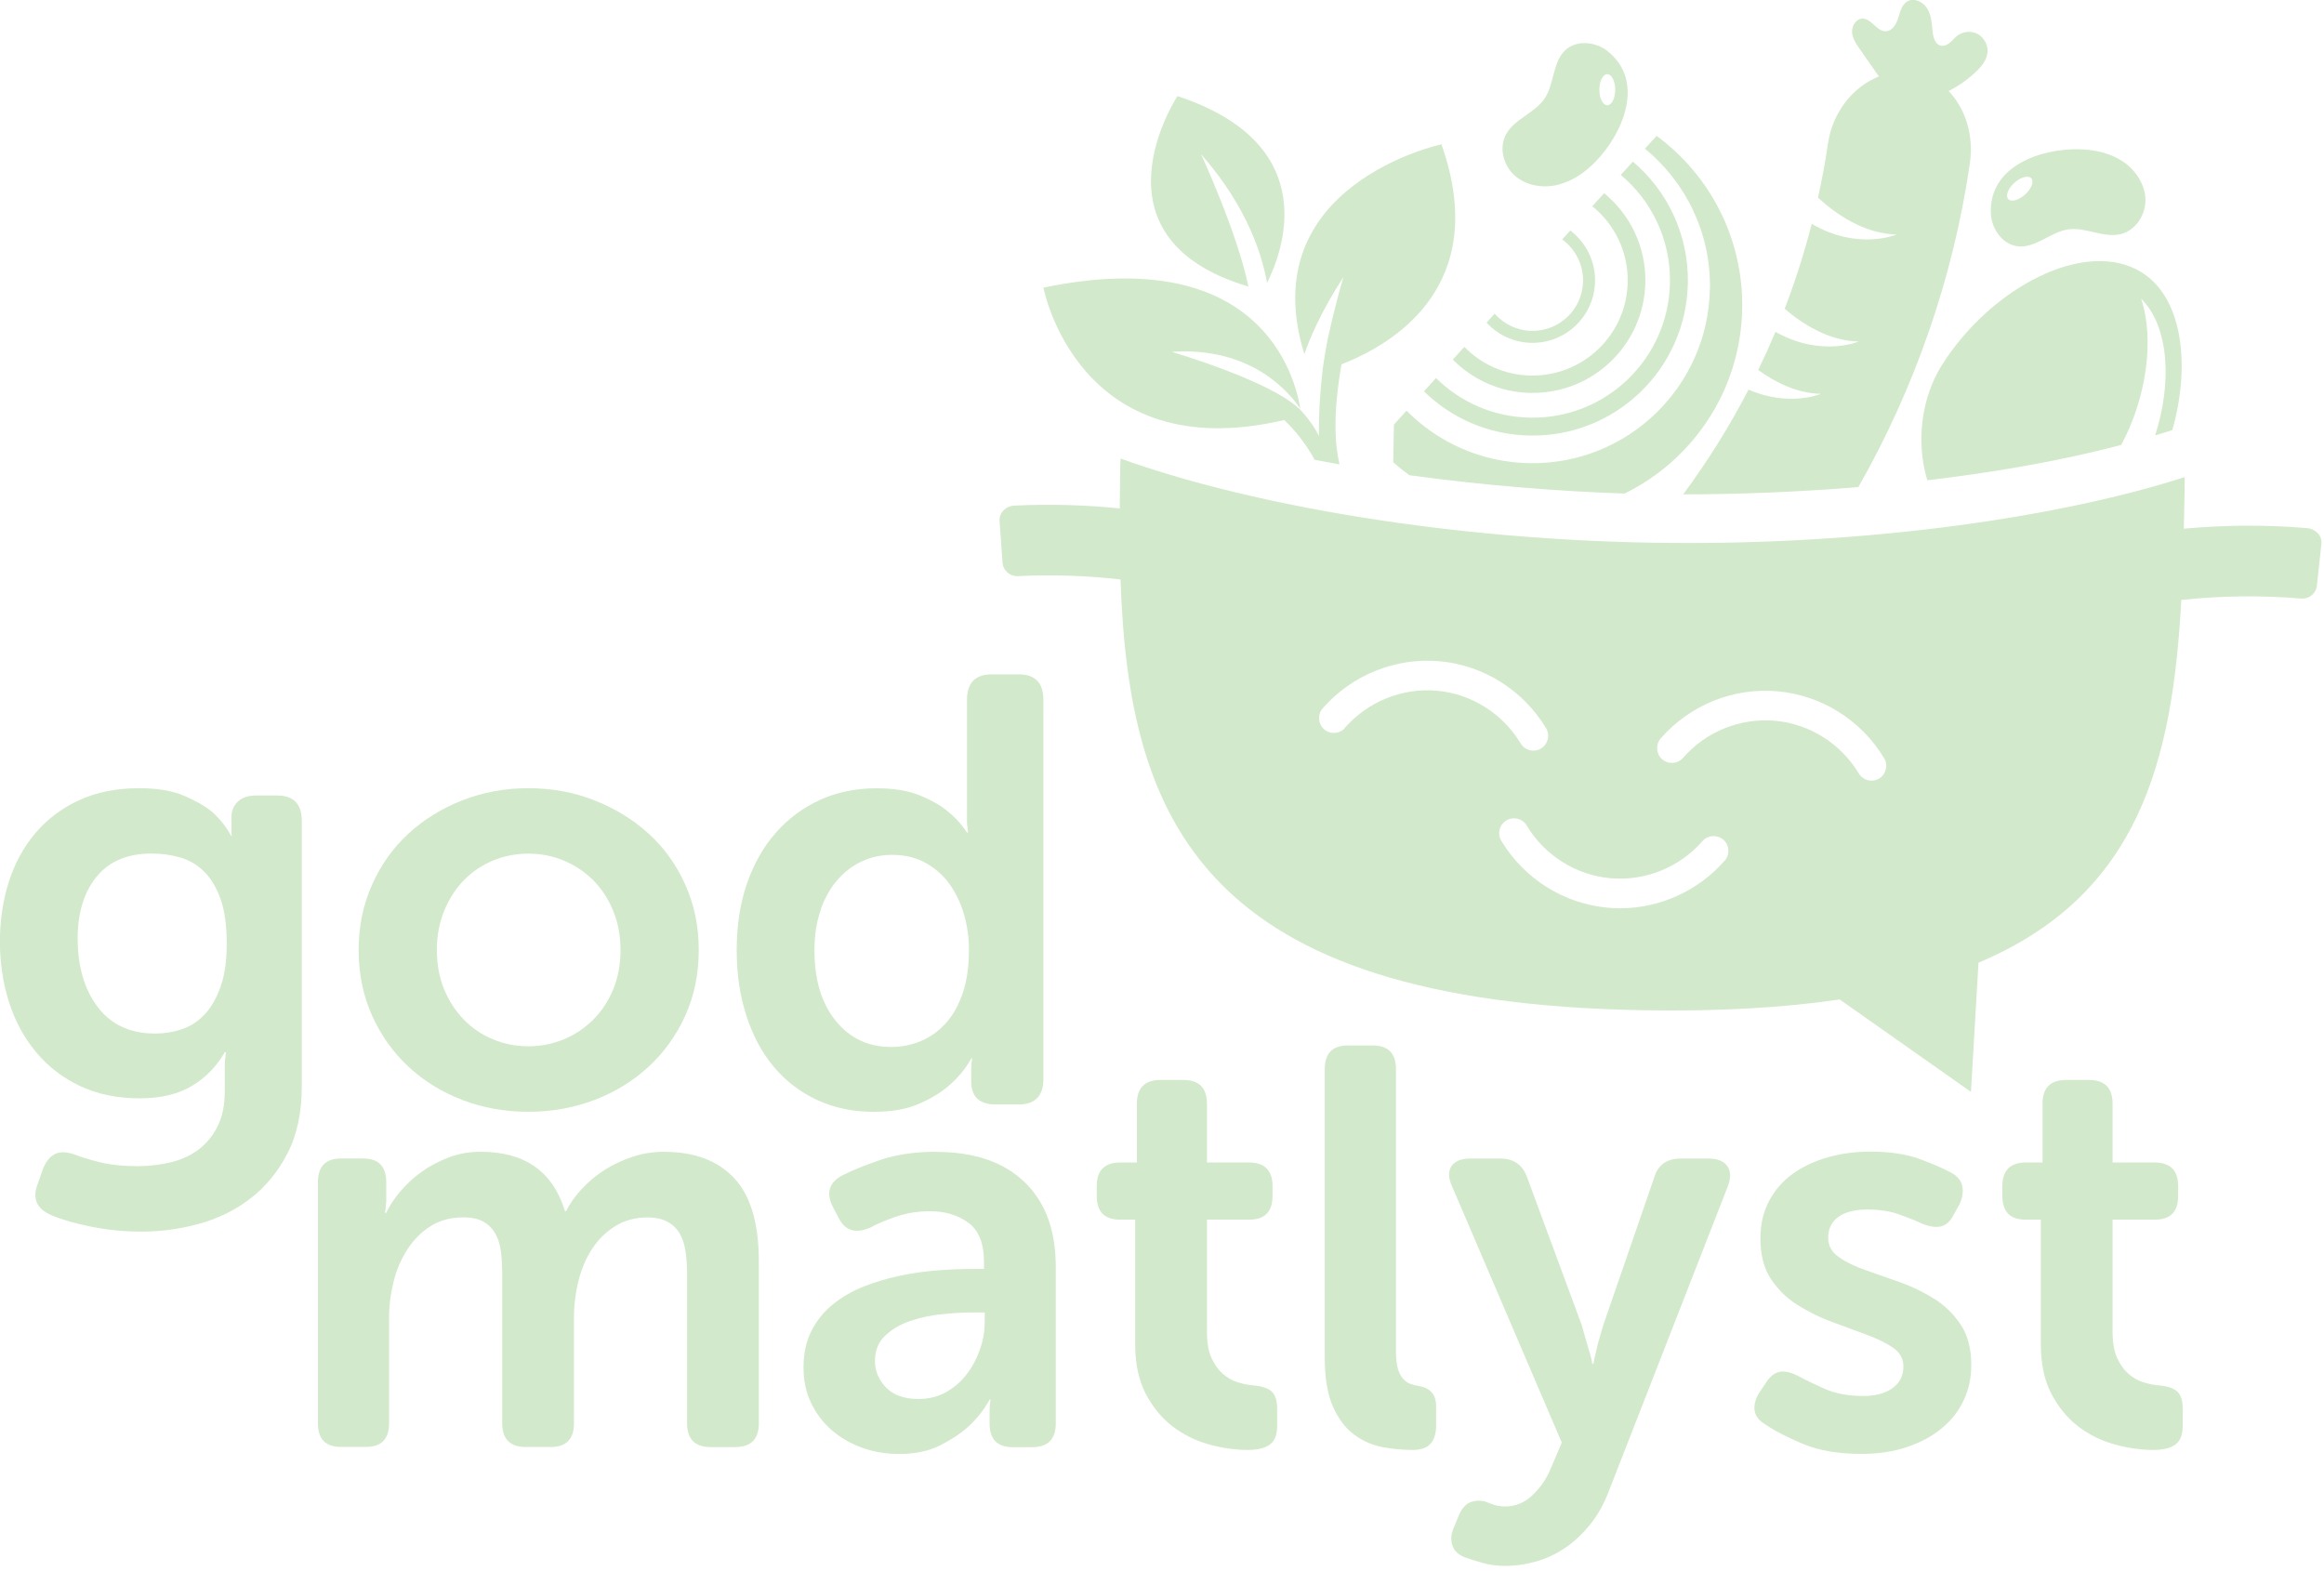 <svg width="287" height="194" viewBox="0 0 287 194" fill="none" xmlns="http://www.w3.org/2000/svg">
<g clip-path="url(#clip0_5_3297)">
<path d="M82.06 142.24C80.66 142.24 79.34 142.45 78.08 142.87C76.82 143.29 75.67 143.84 74.62 144.51C73.57 145.19 72.64 145.97 71.83 146.85C71.01 147.73 70.37 148.64 69.91 149.57H69.77C68.28 144.68 64.81 142.24 59.36 142.24C57.96 142.24 56.65 142.47 55.41 142.94C54.18 143.41 53.06 144 52.06 144.72C51.06 145.44 50.19 146.25 49.44 147.13C48.69 148.02 48.11 148.9 47.69 149.78H47.55C47.55 149.64 47.57 149.48 47.62 149.29C47.62 149.15 47.63 148.99 47.66 148.8C47.68 148.61 47.7 148.41 47.7 148.17V146C47.7 144.04 46.74 143.07 44.84 143.07H42.12C40.21 143.07 39.26 144.05 39.26 146V175.76C39.26 177.72 40.21 178.69 42.12 178.69H45.19C47.1 178.69 48.05 177.71 48.05 175.76V162.7C48.05 161.21 48.24 159.73 48.61 158.26C48.98 156.79 49.55 155.47 50.32 154.28C51.09 153.09 52.04 152.14 53.18 151.42C54.32 150.7 55.68 150.34 57.27 150.34C58.29 150.34 59.12 150.53 59.75 150.9C60.38 151.27 60.87 151.79 61.22 152.44C61.57 153.09 61.79 153.85 61.88 154.71C61.97 155.57 62.02 156.49 62.02 157.47V175.77C62.02 177.73 63 178.7 64.95 178.7H68.02C69.93 178.7 70.88 177.72 70.88 175.77V162.71C70.88 161.17 71.07 159.66 71.44 158.17C71.81 156.68 72.38 155.35 73.15 154.19C73.92 153.03 74.87 152.09 76.01 151.4C77.15 150.7 78.47 150.35 79.96 150.35C80.98 150.35 81.82 150.54 82.48 150.91C83.13 151.28 83.63 151.78 83.98 152.41C84.33 153.04 84.56 153.78 84.68 154.65C84.8 155.51 84.85 156.46 84.85 157.48V175.78C84.85 177.74 85.83 178.71 87.78 178.71H90.78C92.74 178.71 93.71 177.73 93.71 175.78V155.8C93.71 151.1 92.7 147.66 90.67 145.5C88.64 143.33 85.77 142.25 82.04 142.25L82.06 142.24Z" fill="#D2E9CB"/>
<path d="M115.66 142.24C113.01 142.24 110.69 142.58 108.71 143.25C106.73 143.93 105.16 144.57 103.99 145.17C102.36 146.06 101.99 147.36 102.87 149.08L103.57 150.41C104.36 151.99 105.67 152.39 107.48 151.6C108.32 151.14 109.39 150.68 110.69 150.24C111.99 149.8 113.39 149.58 114.88 149.58C116.7 149.58 118.26 150.05 119.56 150.98C120.86 151.91 121.52 153.54 121.52 155.87V156.71H120.05C118.7 156.71 117.26 156.77 115.72 156.89C114.18 157.01 112.65 157.23 111.11 157.55C109.57 157.88 108.09 158.32 106.67 158.88C105.25 159.44 103.98 160.17 102.86 161.08C101.74 161.99 100.86 163.08 100.21 164.36C99.56 165.64 99.23 167.14 99.23 168.87C99.23 170.5 99.54 171.97 100.17 173.27C100.8 174.58 101.65 175.69 102.72 176.62C103.79 177.55 105.04 178.27 106.46 178.79C107.88 179.3 109.4 179.56 111.04 179.56C113 179.56 114.67 179.21 116.07 178.51C117.47 177.81 118.63 177.04 119.56 176.2C120.63 175.22 121.52 174.1 122.21 172.85H122.35C122.3 172.94 122.28 173.08 122.28 173.27C122.23 173.46 122.21 173.83 122.21 174.39V175.79C122.21 177.75 123.16 178.72 125.07 178.72H127.45C129.41 178.72 130.38 177.74 130.38 175.79V156.44C130.38 151.92 129.09 148.43 126.5 145.96C123.92 143.49 120.29 142.26 115.64 142.26L115.66 142.24ZM121.6 163.41C121.6 164.48 121.4 165.58 121.01 166.69C120.61 167.81 120.07 168.82 119.37 169.73C118.67 170.64 117.82 171.37 116.82 171.93C115.82 172.49 114.69 172.77 113.43 172.77C111.66 172.77 110.32 172.29 109.41 171.34C108.5 170.39 108.05 169.3 108.05 168.09C108.05 166.79 108.47 165.74 109.31 164.95C110.15 164.16 111.18 163.55 112.42 163.13C113.65 162.71 114.97 162.43 116.37 162.29C117.77 162.15 119.02 162.08 120.14 162.08H121.61V163.41H121.6Z" fill="#D2E9CB"/>
<path d="M154.78 171.09C154.17 171.04 153.53 170.92 152.86 170.71C152.18 170.5 151.57 170.15 151.01 169.66C150.45 169.17 149.98 168.52 149.61 167.7C149.24 166.89 149.05 165.8 149.05 164.45V150.62H154.29C156.2 150.62 157.15 149.64 157.15 147.68V146.49C157.15 144.53 156.17 143.56 154.22 143.56H149.05V136.3C149.05 134.34 148.07 133.37 146.12 133.37H143.33C141.37 133.37 140.4 134.35 140.4 136.3V143.56H138.37C136.41 143.56 135.44 144.54 135.44 146.49V147.68C135.44 149.64 136.39 150.62 138.3 150.62H140.19V165.99C140.19 168.41 140.62 170.45 141.48 172.1C142.34 173.75 143.44 175.09 144.76 176.12C146.09 177.15 147.58 177.89 149.23 178.36C150.88 178.82 152.5 179.06 154.09 179.06C155.3 179.06 156.21 178.84 156.81 178.4C157.41 177.96 157.72 177.2 157.72 176.13V173.96C157.72 172.98 157.5 172.28 157.06 171.86C156.62 171.44 155.86 171.19 154.79 171.09H154.78Z" fill="#D2E9CB"/>
<path d="M175.18 171.16C174.85 171.11 174.53 171.03 174.2 170.92C173.87 170.8 173.57 170.59 173.29 170.29C173.01 169.99 172.79 169.57 172.63 169.03C172.47 168.5 172.39 167.78 172.39 166.9V132.04C172.39 130.08 171.44 129.11 169.53 129.11H166.46C164.55 129.11 163.6 130.09 163.6 132.04V167.6C163.6 170.16 163.94 172.2 164.61 173.71C165.28 175.22 166.16 176.38 167.23 177.17C168.3 177.96 169.47 178.47 170.72 178.71C171.98 178.94 173.21 179.06 174.42 179.06C175.49 179.06 176.25 178.79 176.69 178.26C177.13 177.73 177.35 176.99 177.35 176.06V173.68C177.35 172.89 177.15 172.29 176.76 171.9C176.36 171.5 175.84 171.26 175.19 171.17L175.18 171.16Z" fill="#D2E9CB"/>
<path d="M211.02 143.08H207.53C205.81 143.08 204.71 143.89 204.25 145.52L197.96 163.75C197.82 164.26 197.67 164.79 197.51 165.32C197.35 165.86 197.22 166.36 197.13 166.82C196.99 167.33 196.87 167.87 196.78 168.43H196.64C196.55 167.87 196.41 167.31 196.22 166.75C196.08 166.24 195.93 165.71 195.77 165.18C195.61 164.65 195.46 164.12 195.32 163.61L188.61 145.45C188.05 143.87 186.96 143.08 185.33 143.08H181.56C180.44 143.08 179.67 143.39 179.25 144.02C178.83 144.65 178.85 145.48 179.32 146.5L192.87 178.15L191.54 181.29C191.03 182.55 190.28 183.65 189.3 184.61C188.32 185.56 187.18 186.04 185.88 186.04C185.37 186.04 184.9 185.97 184.48 185.83C184.06 185.69 183.69 185.55 183.36 185.41C182.75 185.27 182.17 185.31 181.61 185.51C181.05 185.72 180.59 186.22 180.21 187.01L179.58 188.55C179.21 189.34 179.13 190.09 179.34 190.79C179.55 191.49 180.07 192 180.91 192.33C181.56 192.56 182.31 192.79 183.15 193.03C183.99 193.26 184.9 193.38 185.87 193.38C187.17 193.38 188.47 193.19 189.75 192.82C191.03 192.45 192.23 191.88 193.35 191.11C194.47 190.34 195.49 189.37 196.42 188.21C197.35 187.04 198.12 185.65 198.73 184.02L213.4 146.44C213.77 145.42 213.74 144.6 213.3 143.99C212.86 143.39 212.1 143.08 211.03 143.08H211.02Z" fill="#D2E9CB"/>
<path d="M238.86 160.4C237.53 159.56 236.11 158.87 234.6 158.34C233.09 157.8 231.67 157.3 230.34 156.84C229.01 156.38 227.92 155.84 227.06 155.23C226.2 154.63 225.77 153.83 225.77 152.86C225.77 151.74 226.19 150.88 227.03 150.28C227.87 149.68 229.06 149.37 230.59 149.37C232.12 149.37 233.38 149.57 234.5 149.96C235.62 150.36 236.57 150.74 237.36 151.11C238.24 151.48 239.01 151.6 239.67 151.46C240.32 151.32 240.86 150.83 241.28 149.99L241.98 148.73C242.35 147.94 242.47 147.19 242.33 146.49C242.19 145.79 241.72 145.23 240.93 144.81C240 144.3 238.71 143.74 237.05 143.13C235.4 142.53 233.38 142.22 231.01 142.22C229.15 142.22 227.39 142.45 225.74 142.92C224.09 143.39 222.64 144.06 221.41 144.95C220.18 145.83 219.2 146.95 218.48 148.3C217.76 149.65 217.4 151.19 217.4 152.91C217.4 154.96 217.83 156.64 218.69 157.94C219.55 159.24 220.65 160.32 221.97 161.15C223.3 161.99 224.72 162.69 226.23 163.25C227.74 163.81 229.16 164.33 230.49 164.82C231.82 165.31 232.91 165.85 233.77 166.43C234.63 167.01 235.06 167.79 235.06 168.77C235.06 169.89 234.62 170.77 233.73 171.42C232.84 172.07 231.63 172.4 230.1 172.4C228.28 172.4 226.71 172.11 225.38 171.53C224.05 170.95 222.97 170.42 222.13 169.96C221.24 169.5 220.49 169.31 219.86 169.4C219.23 169.49 218.66 169.91 218.15 170.66L217.31 171.92C216.8 172.71 216.59 173.46 216.68 174.16C216.77 174.86 217.21 175.44 218.01 175.91C219.08 176.66 220.61 177.45 222.59 178.29C224.57 179.13 227 179.55 229.89 179.55C231.94 179.55 233.8 179.27 235.48 178.71C237.16 178.15 238.59 177.38 239.78 176.4C240.97 175.42 241.88 174.27 242.5 172.94C243.13 171.61 243.44 170.16 243.44 168.57C243.44 166.57 243.01 164.91 242.15 163.61C241.29 162.31 240.19 161.23 238.87 160.4H238.86Z" fill="#D2E9CB"/>
<path d="M266.62 171.09C266.01 171.04 265.37 170.92 264.7 170.71C264.02 170.5 263.41 170.15 262.85 169.66C262.29 169.17 261.82 168.52 261.45 167.7C261.08 166.89 260.89 165.8 260.89 164.45V150.62H266.13C268.04 150.62 268.99 149.64 268.99 147.68V146.49C268.99 144.53 268.01 143.56 266.06 143.56H260.89V136.3C260.89 134.34 259.91 133.37 257.96 133.37H255.17C253.21 133.37 252.24 134.35 252.24 136.3V143.56H250.21C248.25 143.56 247.28 144.54 247.28 146.49V147.68C247.28 149.64 248.23 150.62 250.14 150.62H252.03V165.99C252.03 168.41 252.46 170.45 253.32 172.1C254.18 173.75 255.28 175.09 256.6 176.12C257.93 177.15 259.42 177.89 261.07 178.36C262.72 178.82 264.34 179.06 265.92 179.06C267.13 179.06 268.04 178.84 268.64 178.4C269.24 177.96 269.55 177.2 269.55 176.13V173.96C269.55 172.98 269.33 172.28 268.89 171.86C268.45 171.44 267.69 171.19 266.62 171.09Z" fill="#D2E9CB"/>
<path d="M34.2 98.24H31.66C30.66 98.24 29.9 98.49 29.38 98.99C28.86 99.49 28.59 100.09 28.59 100.79V102.96C28.59 103.06 28.61 103.14 28.66 103.18H28.51C27.96 102.13 27.19 101.16 26.19 100.26C25.34 99.56 24.19 98.9 22.75 98.28C21.3 97.66 19.46 97.34 17.21 97.34C14.37 97.34 11.87 97.84 9.73 98.84C7.58 99.84 5.79 101.2 4.34 102.92C2.89 104.64 1.81 106.65 1.08 108.94C0.36 111.24 -0.01 113.68 -0.01 116.27C-0.01 118.86 0.36 121.41 1.11 123.75C1.86 126.1 2.97 128.15 4.44 129.92C5.91 131.69 7.72 133.09 9.87 134.11C12.01 135.13 14.48 135.64 17.28 135.64C19.82 135.64 21.94 135.14 23.64 134.14C25.34 133.14 26.71 131.75 27.76 129.95H27.91C27.86 130.2 27.84 130.42 27.84 130.62C27.79 130.82 27.76 131.02 27.76 131.22V134.74C27.76 136.44 27.47 137.87 26.9 139.04C26.33 140.21 25.55 141.17 24.58 141.92C23.61 142.67 22.46 143.2 21.14 143.53C19.82 143.85 18.43 144.02 16.99 144.02C15.24 144.02 13.75 143.87 12.5 143.57C11.25 143.27 10.18 142.95 9.28 142.6C8.28 142.25 7.47 142.21 6.85 142.49C6.23 142.76 5.71 143.37 5.32 144.32L4.72 146.04C3.92 147.94 4.47 149.28 6.37 150.08C7.67 150.63 9.31 151.1 11.31 151.5C13.3 151.9 15.38 152.1 17.52 152.1C19.86 152.1 22.22 151.78 24.59 151.13C26.96 150.48 29.08 149.43 30.95 147.99C32.82 146.54 34.34 144.69 35.51 142.42C36.68 140.15 37.27 137.37 37.27 134.08V101.38C37.27 99.28 36.25 98.24 34.2 98.24ZM27.24 121.85C26.74 123.27 26.08 124.42 25.26 125.29C24.44 126.16 23.49 126.77 22.42 127.12C21.35 127.47 20.26 127.64 19.17 127.64C16.08 127.64 13.71 126.54 12.06 124.35C10.41 122.16 9.59 119.34 9.59 115.89C9.59 112.75 10.36 110.22 11.91 108.29C13.46 106.37 15.73 105.41 18.72 105.41C19.97 105.41 21.15 105.57 22.27 105.9C23.39 106.22 24.38 106.81 25.23 107.66C26.08 108.51 26.75 109.64 27.25 111.06C27.75 112.48 28 114.29 28 116.48C28 118.67 27.75 120.41 27.25 121.83L27.24 121.85Z" fill="#D2E9CB"/>
<path d="M50.43 131.72C52.33 133.49 54.55 134.86 57.09 135.84C59.63 136.81 62.35 137.3 65.25 137.3C68.15 137.3 70.86 136.81 73.41 135.84C75.95 134.87 78.19 133.5 80.11 131.72C82.03 129.95 83.54 127.84 84.64 125.4C85.74 122.96 86.29 120.26 86.29 117.32C86.29 114.38 85.74 111.75 84.64 109.28C83.54 106.81 82.03 104.7 80.11 102.96C78.19 101.21 75.96 99.84 73.41 98.84C70.87 97.84 68.15 97.34 65.25 97.34C62.35 97.34 59.64 97.84 57.09 98.84C54.55 99.84 52.33 101.21 50.43 102.96C48.53 104.71 47.04 106.81 45.94 109.28C44.84 111.75 44.29 114.43 44.29 117.32C44.29 120.21 44.84 122.96 45.94 125.4C47.04 127.85 48.53 129.95 50.43 131.72ZM54.85 112.49C55.45 111.02 56.26 109.76 57.28 108.71C58.3 107.66 59.5 106.85 60.87 106.28C62.24 105.71 63.7 105.42 65.25 105.42C66.8 105.42 68.25 105.71 69.63 106.28C71 106.85 72.21 107.66 73.26 108.71C74.31 109.76 75.13 111.02 75.73 112.49C76.33 113.96 76.63 115.57 76.63 117.32C76.63 119.07 76.33 120.74 75.73 122.18C75.13 123.63 74.31 124.87 73.26 125.92C72.21 126.97 71 127.78 69.63 128.35C68.26 128.92 66.8 129.21 65.25 129.21C63.7 129.21 62.24 128.92 60.87 128.35C59.5 127.78 58.3 126.97 57.28 125.92C56.26 124.87 55.45 123.63 54.85 122.18C54.25 120.73 53.95 119.11 53.95 117.32C53.95 115.53 54.25 113.97 54.85 112.49Z" fill="#D2E9CB"/>
<path d="M107.98 137.3C110.17 137.3 112.03 136.96 113.55 136.29C115.07 135.62 116.31 134.86 117.25 134.01C118.35 133.06 119.24 131.97 119.94 130.72H120.09C120.04 130.82 120.01 130.94 120.01 131.09C119.96 131.24 119.94 131.57 119.94 132.06V133.56C119.94 135.46 120.96 136.4 123.01 136.4H125.78C127.82 136.4 128.85 135.35 128.85 133.26V86.42C128.85 84.32 127.83 83.28 125.78 83.28H122.49C120.44 83.28 119.42 84.33 119.42 86.42V101.5C119.42 101.77 119.44 102.01 119.49 102.21C119.49 102.41 119.51 102.61 119.56 102.81H119.41C118.76 101.81 117.94 100.91 116.94 100.12C116.09 99.42 114.96 98.79 113.54 98.21C112.12 97.64 110.36 97.35 108.26 97.35C105.72 97.35 103.4 97.82 101.3 98.77C99.21 99.72 97.38 101.06 95.84 102.81C94.29 104.56 93.1 106.65 92.25 109.1C91.4 111.55 90.98 114.29 90.98 117.33C90.98 120.37 91.38 122.98 92.18 125.45C92.98 127.92 94.11 130.03 95.58 131.77C97.05 133.52 98.84 134.88 100.93 135.85C103.02 136.82 105.37 137.31 107.96 137.31L107.98 137.3ZM101.35 112.32C101.87 110.85 102.57 109.62 103.45 108.63C104.32 107.64 105.33 106.88 106.48 106.35C107.63 105.83 108.85 105.57 110.15 105.57C111.75 105.57 113.14 105.91 114.34 106.58C115.54 107.25 116.52 108.13 117.3 109.23C118.07 110.32 118.66 111.57 119.06 112.96C119.46 114.35 119.66 115.79 119.66 117.29C119.66 119.38 119.4 121.18 118.87 122.7C118.35 124.22 117.64 125.46 116.74 126.43C115.84 127.4 114.82 128.12 113.67 128.59C112.52 129.06 111.32 129.3 110.08 129.3C107.24 129.3 104.94 128.22 103.2 126.06C101.45 123.9 100.58 121 100.58 117.37C100.58 115.48 100.84 113.8 101.37 112.34L101.35 112.32Z" fill="#D2E9CB"/>
<path d="M211.16 35.67C210.95 47.77 200.97 57.41 188.87 57.2C182.92 57.1 177.58 54.63 173.7 50.72L172.14 52.43L172.06 57.1C172.7 57.66 173.36 58.19 174.05 58.69C183.41 59.97 192.64 60.68 200.63 60.95C209.08 56.8 214.97 48.18 215.15 38.12C215.3 29.39 211.11 21.59 204.58 16.78L203.14 18.36C208.14 22.46 211.29 28.72 211.17 35.69L211.16 35.67Z" fill="#D2E9CB"/>
<path d="M206.23 34.91C206.07 44.28 198.34 51.75 188.96 51.58C184.42 51.5 180.34 49.65 177.34 46.69L175.85 48.33C179.23 51.63 183.82 53.7 188.92 53.79C199.52 53.98 208.26 45.54 208.44 34.94C208.54 28.95 205.89 23.55 201.65 19.96L200.16 21.6C203.95 24.78 206.32 29.57 206.23 34.9V34.91Z" fill="#D2E9CB"/>
<path d="M189.04 48.52C196.72 48.65 203.06 42.54 203.19 34.85C203.27 30.43 201.27 26.46 198.1 23.86L196.9 25.18L196.64 25.47C199.36 27.67 201.08 31.05 201.01 34.82C200.9 41.32 195.54 46.49 189.04 46.38C185.82 46.32 182.93 44.98 180.84 42.84L180.6 43.1L179.41 44.41C181.87 46.89 185.26 48.46 189.03 48.52H189.04Z" fill="#D2E9CB"/>
<path d="M196.98 34.75C197.02 32.19 195.81 29.91 193.92 28.47L192.92 29.57C194.51 30.73 195.53 32.61 195.5 34.73C195.44 38.18 192.6 40.92 189.15 40.86C187.33 40.83 185.7 40.01 184.58 38.74L183.58 39.84C184.96 41.34 186.92 42.3 189.12 42.34C193.38 42.41 196.9 39.02 196.98 34.75Z" fill="#D2E9CB"/>
<path d="M154.17 35.38C152.78 28.66 148.32 19.04 148.32 19.04C154.2 25.69 155.95 31.91 156.47 34.94C158.31 31.29 163.6 17.87 145.41 11.87C145.41 11.87 133.86 29.34 154.17 35.39V35.38Z" fill="#D2E9CB"/>
<path d="M158.59 51.87C159.89 53.1 161.21 54.7 162.36 56.79C163.38 56.98 164.4 57.17 165.42 57.35C164.86 54.99 164.58 51.1 165.67 44.99C172.14 42.47 184.16 35.27 178.01 17.82C178.01 17.82 154.62 22.83 161.08 43.73C161.74 41.81 163.15 38.45 165.91 34.21C165.91 34.21 164.97 37.31 164.18 40.94C164.18 40.94 163.89 42.04 163.59 43.97C163.49 44.58 163.39 45.2 163.31 45.79H163.33C163.07 47.93 162.85 50.68 162.88 53.87C162.88 53.87 162.17 52.23 160.39 50.41L160.31 50.38C156.65 46.95 144.69 43.45 144.69 43.45C154.62 42.78 159.3 48.56 160.58 50.48C159.94 46.47 155.65 29.97 128.86 35.52C128.86 35.52 133.07 57.85 158.6 51.87H158.59Z" fill="#D2E9CB"/>
<path d="M239.84 45.04C237.22 49.19 236.61 54.65 238.01 59.31C246.24 58.34 254.46 56.92 261.95 54.95C265.03 49.26 266.12 41.96 264.41 36.88C267.93 40.35 268.21 47.4 266.15 53.76C266.74 53.58 267.35 53.41 267.93 53.22L268.27 53.11C270.49 45.3 269.64 36.89 264.52 33.66C257.6 29.3 245.84 35.53 239.84 45.05V45.04Z" fill="#D2E9CB"/>
<path d="M192.4 22.81C194.22 22.37 195.81 21.24 197.11 19.89C200.48 16.38 203.17 10.01 198.53 6.32C197.06 5.15 194.74 4.9 193.34 6.17C191.71 7.65 191.98 10.35 190.74 12.18C189.51 14 186.98 14.7 185.96 16.64C185.09 18.3 185.68 20.49 187.1 21.72C188.52 22.95 190.58 23.26 192.39 22.82L192.4 22.81ZM198.49 9.16C199.03 9.16 199.47 10.02 199.47 11.08C199.47 12.14 199.03 13 198.49 13C197.95 13 197.51 12.14 197.51 11.08C197.51 10.02 197.95 9.16 198.49 9.16Z" fill="#D2E9CB"/>
<path d="M249.22 30.42C251.42 30.64 253.24 28.64 255.42 28.33C257.6 28.02 259.8 29.44 261.93 28.9C263.74 28.44 264.98 26.53 264.95 24.66C264.91 22.79 263.77 21.05 262.23 19.99C260.68 18.93 258.78 18.5 256.91 18.44C252.04 18.28 245.51 20.54 245.87 26.46C245.98 28.34 247.35 30.23 249.23 30.42H249.22ZM248.77 22.57C249.56 21.86 250.49 21.61 250.85 22.02C251.21 22.42 250.87 23.32 250.08 24.03C249.29 24.74 248.36 24.99 248 24.58C247.64 24.18 247.98 23.28 248.77 22.57Z" fill="#D2E9CB"/>
<path d="M215.93 48.13C213.59 52.64 210.89 56.96 207.87 61.05C214.46 61.05 221.87 60.78 229.5 60.15C236.46 47.91 241.18 34.4 243.26 20.23C243.79 16.62 242.66 13.34 240.64 11.24C241.87 10.62 243.01 9.82 244.01 8.87C244.7 8.22 245.35 7.43 245.44 6.49C245.53 5.59 245.04 4.66 244.26 4.22C243.48 3.78 242.43 3.86 241.71 4.41C241.38 4.66 241.13 5 240.81 5.26C240.5 5.53 240.08 5.73 239.68 5.64C238.99 5.49 238.75 4.64 238.67 3.94C238.57 2.97 238.53 1.94 238.03 1.1C237.54 0.25 236.41 -0.32 235.56 0.16C234.86 0.56 234.66 1.44 234.42 2.21C234.19 2.98 233.7 3.83 232.89 3.86C231.76 3.9 231.12 2.27 229.99 2.3C229.21 2.32 228.67 3.2 228.72 3.98C228.77 4.76 229.24 5.45 229.69 6.09C230.28 6.93 230.87 7.77 231.45 8.61C231.64 8.89 231.84 9.16 232.04 9.44C228.78 10.73 226.32 13.91 225.76 17.64C225.42 19.92 225.01 22.18 224.51 24.41C226.63 26.36 230.14 28.86 234.21 28.96C234.21 28.96 229.47 30.99 223.74 27.65C222.82 31.21 221.71 34.71 220.4 38.13C222.55 39.98 225.8 42.09 229.53 42.18C229.53 42.18 224.9 44.16 219.26 40.98C218.59 42.57 217.88 44.14 217.13 45.69C219.19 47.19 221.88 48.57 224.87 48.64C224.87 48.64 220.94 50.31 215.92 48.11L215.93 48.13Z" fill="#D2E9CB"/>
<path d="M284.89 65.22C279.82 64.79 274.74 64.83 269.69 65.29C269.73 63.6 269.76 61.89 269.79 60.17C269.79 59.75 269.79 59.34 269.79 58.92C255.27 63.62 231.15 67.5 203.93 67.02C176.7 66.54 152.74 61.83 138.39 56.63C138.37 57.05 138.34 57.46 138.34 57.88C138.31 59.53 138.29 61.17 138.28 62.79C133.97 62.35 129.62 62.23 125.28 62.44C124.19 62.49 123.37 63.35 123.44 64.31C123.56 66.04 123.69 67.77 123.81 69.5C123.88 70.47 124.73 71.19 125.7 71.15C129.94 70.94 134.17 71.08 138.38 71.56C139.39 101.33 148.45 123.81 202.92 124.76C212.27 124.92 220.29 124.45 227.19 123.43L243.4 134.84L244.33 118.89C264.17 110.53 268.29 94.02 269.38 74.09C274.29 73.57 279.24 73.5 284.17 73.92C285.14 74 286.01 73.31 286.12 72.34C286.31 70.61 286.49 68.89 286.68 67.16C286.79 66.2 286 65.32 284.91 65.22H284.89ZM166.1 89.89C165.44 90.65 164.28 90.73 163.52 90.06C162.76 89.4 162.68 88.24 163.34 87.48C166.94 83.36 172.33 81.18 177.76 81.66C183.19 82.14 188.11 85.23 190.93 89.93C191.45 90.79 191.17 91.92 190.3 92.44C190.01 92.62 189.68 92.7 189.36 92.7C188.74 92.7 188.13 92.38 187.79 91.81C185.57 88.11 181.7 85.68 177.43 85.3C173.16 84.93 168.92 86.64 166.09 89.88L166.1 89.89ZM212.99 106.28C209.72 110.03 204.97 112.17 200.06 112.17C199.56 112.17 199.07 112.15 198.57 112.1C193.14 111.62 188.22 108.53 185.4 103.83C184.88 102.97 185.16 101.84 186.03 101.32C186.9 100.8 188.02 101.08 188.54 101.95C190.76 105.65 194.63 108.08 198.9 108.46C203.17 108.83 207.41 107.12 210.24 103.88C210.9 103.12 212.06 103.04 212.82 103.7C213.58 104.36 213.66 105.52 213 106.28H212.99ZM232.06 96.15C231.77 96.33 231.44 96.41 231.12 96.41C230.5 96.41 229.89 96.09 229.55 95.52C227.33 91.82 223.46 89.39 219.19 89.01C214.92 88.64 210.68 90.34 207.85 93.59C207.19 94.35 206.03 94.43 205.27 93.77C204.51 93.11 204.43 91.95 205.09 91.19C208.69 87.06 214.08 84.88 219.51 85.37C224.94 85.85 229.86 88.94 232.68 93.64C233.2 94.5 232.92 95.63 232.05 96.15H232.06Z" fill="#D2E9CB"/>
</g>
<defs>
<clipPath id="clip0_5_3297">
<rect width="286.67" height="193.38" fill="white"/>
</clipPath>
</defs>
</svg>
